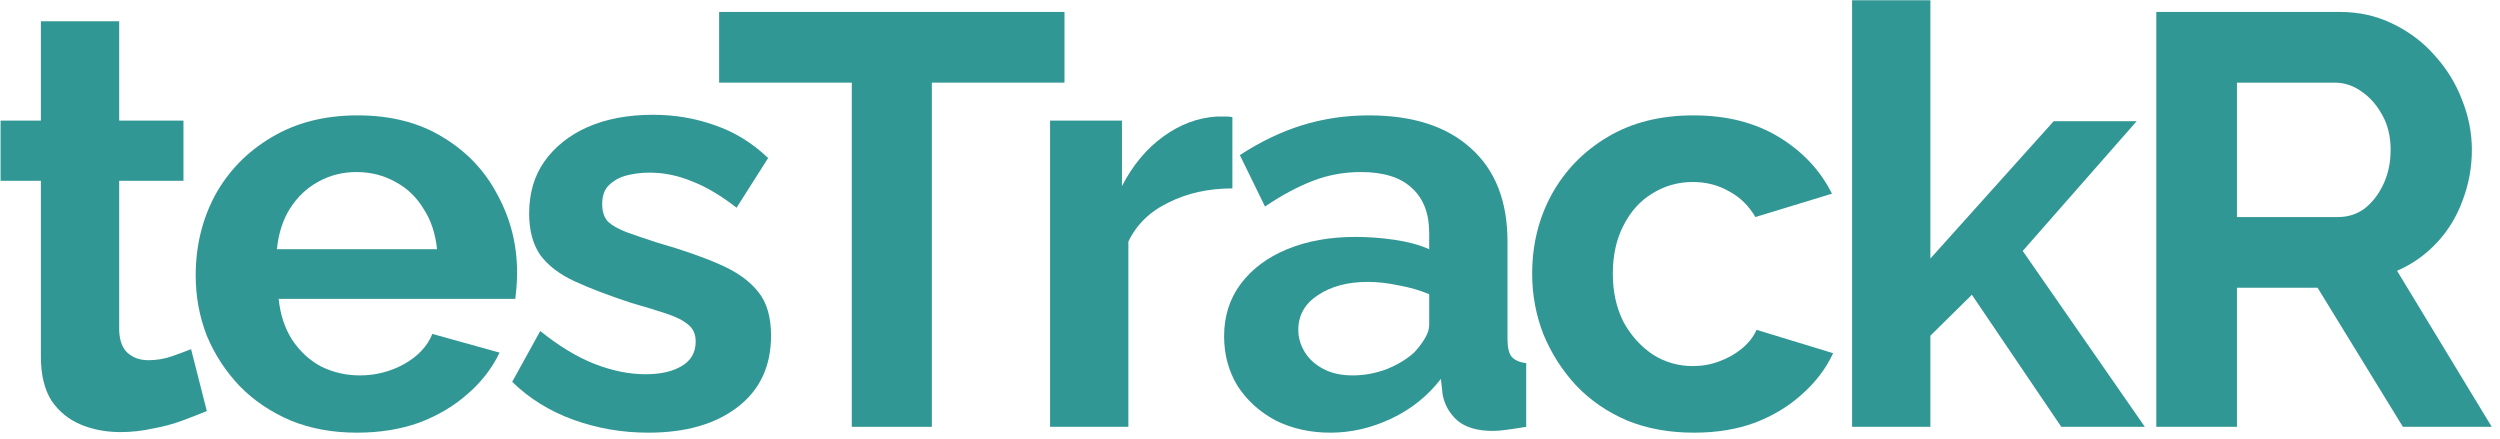<svg width="205" height="36" viewBox="0 0 205 36" fill="none" xmlns="http://www.w3.org/2000/svg">
<path d="M16.96 33.706C16.417 33.93 15.762 34.185 14.996 34.473C14.229 34.76 13.399 34.984 12.504 35.144C11.642 35.335 10.763 35.431 9.869 35.431C8.687 35.431 7.601 35.224 6.61 34.808C5.62 34.393 4.821 33.738 4.214 32.844C3.639 31.917 3.352 30.719 3.352 29.25V14.827H0.046V9.891H3.352V1.745H9.773V9.891H15.044V14.827H9.773V27.094C9.805 27.956 10.044 28.579 10.492 28.962C10.939 29.346 11.498 29.537 12.169 29.537C12.839 29.537 13.494 29.426 14.133 29.202C14.772 28.978 15.283 28.787 15.667 28.627L16.96 33.706Z" fill="#319795"/>
<path d="M29.272 35.479C27.259 35.479 25.438 35.144 23.809 34.473C22.18 33.77 20.79 32.828 19.64 31.646C18.49 30.432 17.596 29.058 16.957 27.525C16.35 25.96 16.047 24.314 16.047 22.589C16.047 20.194 16.574 18.005 17.628 16.025C18.714 14.044 20.247 12.463 22.228 11.281C24.24 10.067 26.604 9.46 29.32 9.46C32.067 9.46 34.415 10.067 36.363 11.281C38.312 12.463 39.797 14.044 40.82 16.025C41.874 17.973 42.401 20.082 42.401 22.35C42.401 22.733 42.385 23.133 42.353 23.548C42.321 23.931 42.289 24.251 42.257 24.506H22.851C22.979 25.784 23.346 26.902 23.953 27.86C24.592 28.819 25.39 29.553 26.349 30.064C27.339 30.544 28.393 30.783 29.511 30.783C30.789 30.783 31.987 30.48 33.105 29.873C34.255 29.234 35.038 28.403 35.453 27.381L40.964 28.915C40.356 30.192 39.478 31.326 38.328 32.317C37.21 33.307 35.884 34.09 34.351 34.665C32.818 35.208 31.125 35.479 29.272 35.479ZM22.707 20.433H35.836C35.709 19.155 35.341 18.053 34.734 17.127C34.159 16.169 33.393 15.434 32.434 14.923C31.476 14.38 30.406 14.108 29.224 14.108C28.074 14.108 27.02 14.38 26.061 14.923C25.135 15.434 24.368 16.169 23.761 17.127C23.186 18.053 22.835 19.155 22.707 20.433Z" fill="#319795"/>
<path d="M53.165 35.479C51.025 35.479 48.98 35.128 47.031 34.425C45.083 33.722 43.406 32.684 42 31.31L44.3 27.142C45.801 28.355 47.271 29.25 48.709 29.825C50.178 30.4 51.584 30.688 52.925 30.688C54.171 30.688 55.161 30.464 55.896 30.017C56.663 29.569 57.046 28.898 57.046 28.004C57.046 27.397 56.838 26.934 56.423 26.614C56.008 26.263 55.401 25.96 54.602 25.704C53.836 25.448 52.893 25.161 51.775 24.842C49.922 24.235 48.373 23.644 47.127 23.069C45.881 22.494 44.939 21.775 44.3 20.912C43.693 20.018 43.39 18.884 43.39 17.51C43.39 15.849 43.805 14.428 44.636 13.246C45.498 12.032 46.68 11.089 48.181 10.418C49.715 9.748 51.504 9.412 53.548 9.412C55.337 9.412 57.03 9.7 58.627 10.275C60.225 10.818 61.678 11.712 62.988 12.958L60.4 17.031C59.123 16.041 57.909 15.322 56.759 14.875C55.608 14.396 54.443 14.156 53.261 14.156C52.59 14.156 51.951 14.236 51.344 14.396C50.769 14.555 50.29 14.827 49.906 15.21C49.555 15.562 49.379 16.073 49.379 16.744C49.379 17.351 49.539 17.83 49.858 18.181C50.21 18.5 50.721 18.788 51.392 19.044C52.095 19.299 52.941 19.587 53.931 19.906C55.944 20.481 57.637 21.072 59.011 21.679C60.416 22.286 61.47 23.037 62.173 23.931C62.876 24.794 63.227 25.992 63.227 27.525C63.227 30.017 62.317 31.965 60.496 33.371C58.675 34.776 56.231 35.479 53.165 35.479Z" fill="#319795"/>
<path d="M87.288 6.777H76.411V35H69.846V6.777H58.969V0.979H87.288V6.777Z" fill="#319795"/>
<path d="M101.056 15.45C99.108 15.45 97.367 15.833 95.834 16.6C94.3 17.334 93.198 18.405 92.527 19.81V35H86.106V9.891H92V15.258C92.895 13.533 94.029 12.175 95.402 11.185C96.776 10.195 98.229 9.652 99.763 9.556C100.114 9.556 100.386 9.556 100.577 9.556C100.769 9.556 100.929 9.572 101.056 9.604V15.45Z" fill="#319795"/>
<path d="M100.376 27.573C100.376 25.944 100.823 24.522 101.717 23.308C102.644 22.062 103.921 21.104 105.551 20.433C107.18 19.762 109.049 19.427 111.157 19.427C112.211 19.427 113.281 19.507 114.367 19.666C115.453 19.826 116.396 20.082 117.194 20.433V19.091C117.194 17.494 116.715 16.264 115.757 15.402C114.831 14.539 113.441 14.108 111.588 14.108C110.215 14.108 108.905 14.348 107.659 14.827C106.413 15.306 105.103 16.009 103.73 16.935L101.669 12.719C103.33 11.632 105.024 10.818 106.749 10.275C108.505 9.732 110.342 9.46 112.259 9.46C115.837 9.46 118.616 10.355 120.597 12.143C122.609 13.932 123.615 16.488 123.615 19.81V27.812C123.615 28.483 123.727 28.962 123.951 29.25C124.206 29.537 124.606 29.713 125.149 29.777V35C124.574 35.096 124.047 35.176 123.567 35.24C123.12 35.303 122.737 35.335 122.417 35.335C121.14 35.335 120.165 35.048 119.495 34.473C118.856 33.898 118.456 33.195 118.297 32.365L118.153 31.071C117.067 32.476 115.709 33.562 114.08 34.329C112.451 35.096 110.79 35.479 109.096 35.479C107.435 35.479 105.934 35.144 104.592 34.473C103.283 33.77 102.244 32.828 101.478 31.646C100.743 30.432 100.376 29.074 100.376 27.573ZM115.997 28.867C116.348 28.483 116.635 28.1 116.859 27.717C117.083 27.333 117.194 26.982 117.194 26.662V24.123C116.428 23.803 115.597 23.564 114.703 23.404C113.808 23.212 112.962 23.116 112.163 23.116C110.502 23.116 109.128 23.484 108.042 24.219C106.988 24.921 106.461 25.864 106.461 27.046C106.461 27.685 106.637 28.292 106.988 28.867C107.34 29.442 107.851 29.905 108.521 30.256C109.192 30.608 109.991 30.783 110.917 30.783C111.876 30.783 112.818 30.608 113.744 30.256C114.671 29.873 115.422 29.41 115.997 28.867Z" fill="#319795"/>
<path d="M138.911 35.479C136.867 35.479 135.03 35.144 133.401 34.473C131.772 33.77 130.382 32.812 129.232 31.598C128.082 30.352 127.188 28.947 126.549 27.381C125.942 25.816 125.638 24.171 125.638 22.446C125.638 20.082 126.165 17.925 127.22 15.977C128.306 13.996 129.839 12.415 131.82 11.233C133.8 10.051 136.148 9.46 138.864 9.46C141.579 9.46 143.911 10.051 145.859 11.233C147.808 12.415 149.262 13.964 150.22 15.881L143.943 17.798C143.4 16.871 142.681 16.169 141.786 15.689C140.892 15.178 139.902 14.923 138.816 14.923C137.602 14.923 136.484 15.242 135.461 15.881C134.471 16.488 133.688 17.366 133.113 18.517C132.538 19.635 132.251 20.944 132.251 22.446C132.251 23.915 132.538 25.225 133.113 26.375C133.72 27.493 134.519 28.387 135.509 29.058C136.5 29.697 137.602 30.017 138.816 30.017C139.582 30.017 140.301 29.889 140.972 29.633C141.675 29.378 142.298 29.026 142.841 28.579C143.384 28.132 143.783 27.621 144.039 27.046L150.316 28.962C149.741 30.208 148.894 31.326 147.776 32.317C146.69 33.307 145.396 34.09 143.895 34.665C142.425 35.208 140.764 35.479 138.911 35.479Z" fill="#319795"/>
<path d="M169.025 35L161.694 24.171L158.292 27.525V35H151.871V0.02H158.292V21.2L168.402 9.939H175.206L165.863 20.577L175.877 35H169.025Z" fill="#319795"/>
<path d="M176.817 35V0.979H191.863C193.429 0.979 194.866 1.298 196.176 1.937C197.518 2.576 198.668 3.439 199.626 4.525C200.616 5.611 201.367 6.825 201.878 8.166C202.421 9.508 202.693 10.882 202.693 12.287C202.693 13.725 202.437 15.114 201.926 16.456C201.447 17.766 200.744 18.916 199.818 19.906C198.891 20.896 197.805 21.663 196.559 22.206L204.322 35H197.038L190.042 23.596H183.43V35H176.817ZM183.43 17.798H191.72C192.55 17.798 193.285 17.558 193.924 17.079C194.563 16.568 195.074 15.897 195.457 15.066C195.84 14.236 196.032 13.309 196.032 12.287C196.032 11.201 195.808 10.259 195.361 9.46C194.914 8.63 194.339 7.975 193.636 7.496C192.965 7.016 192.231 6.777 191.432 6.777H183.43V17.798Z" fill="#319795"/>
</svg>
